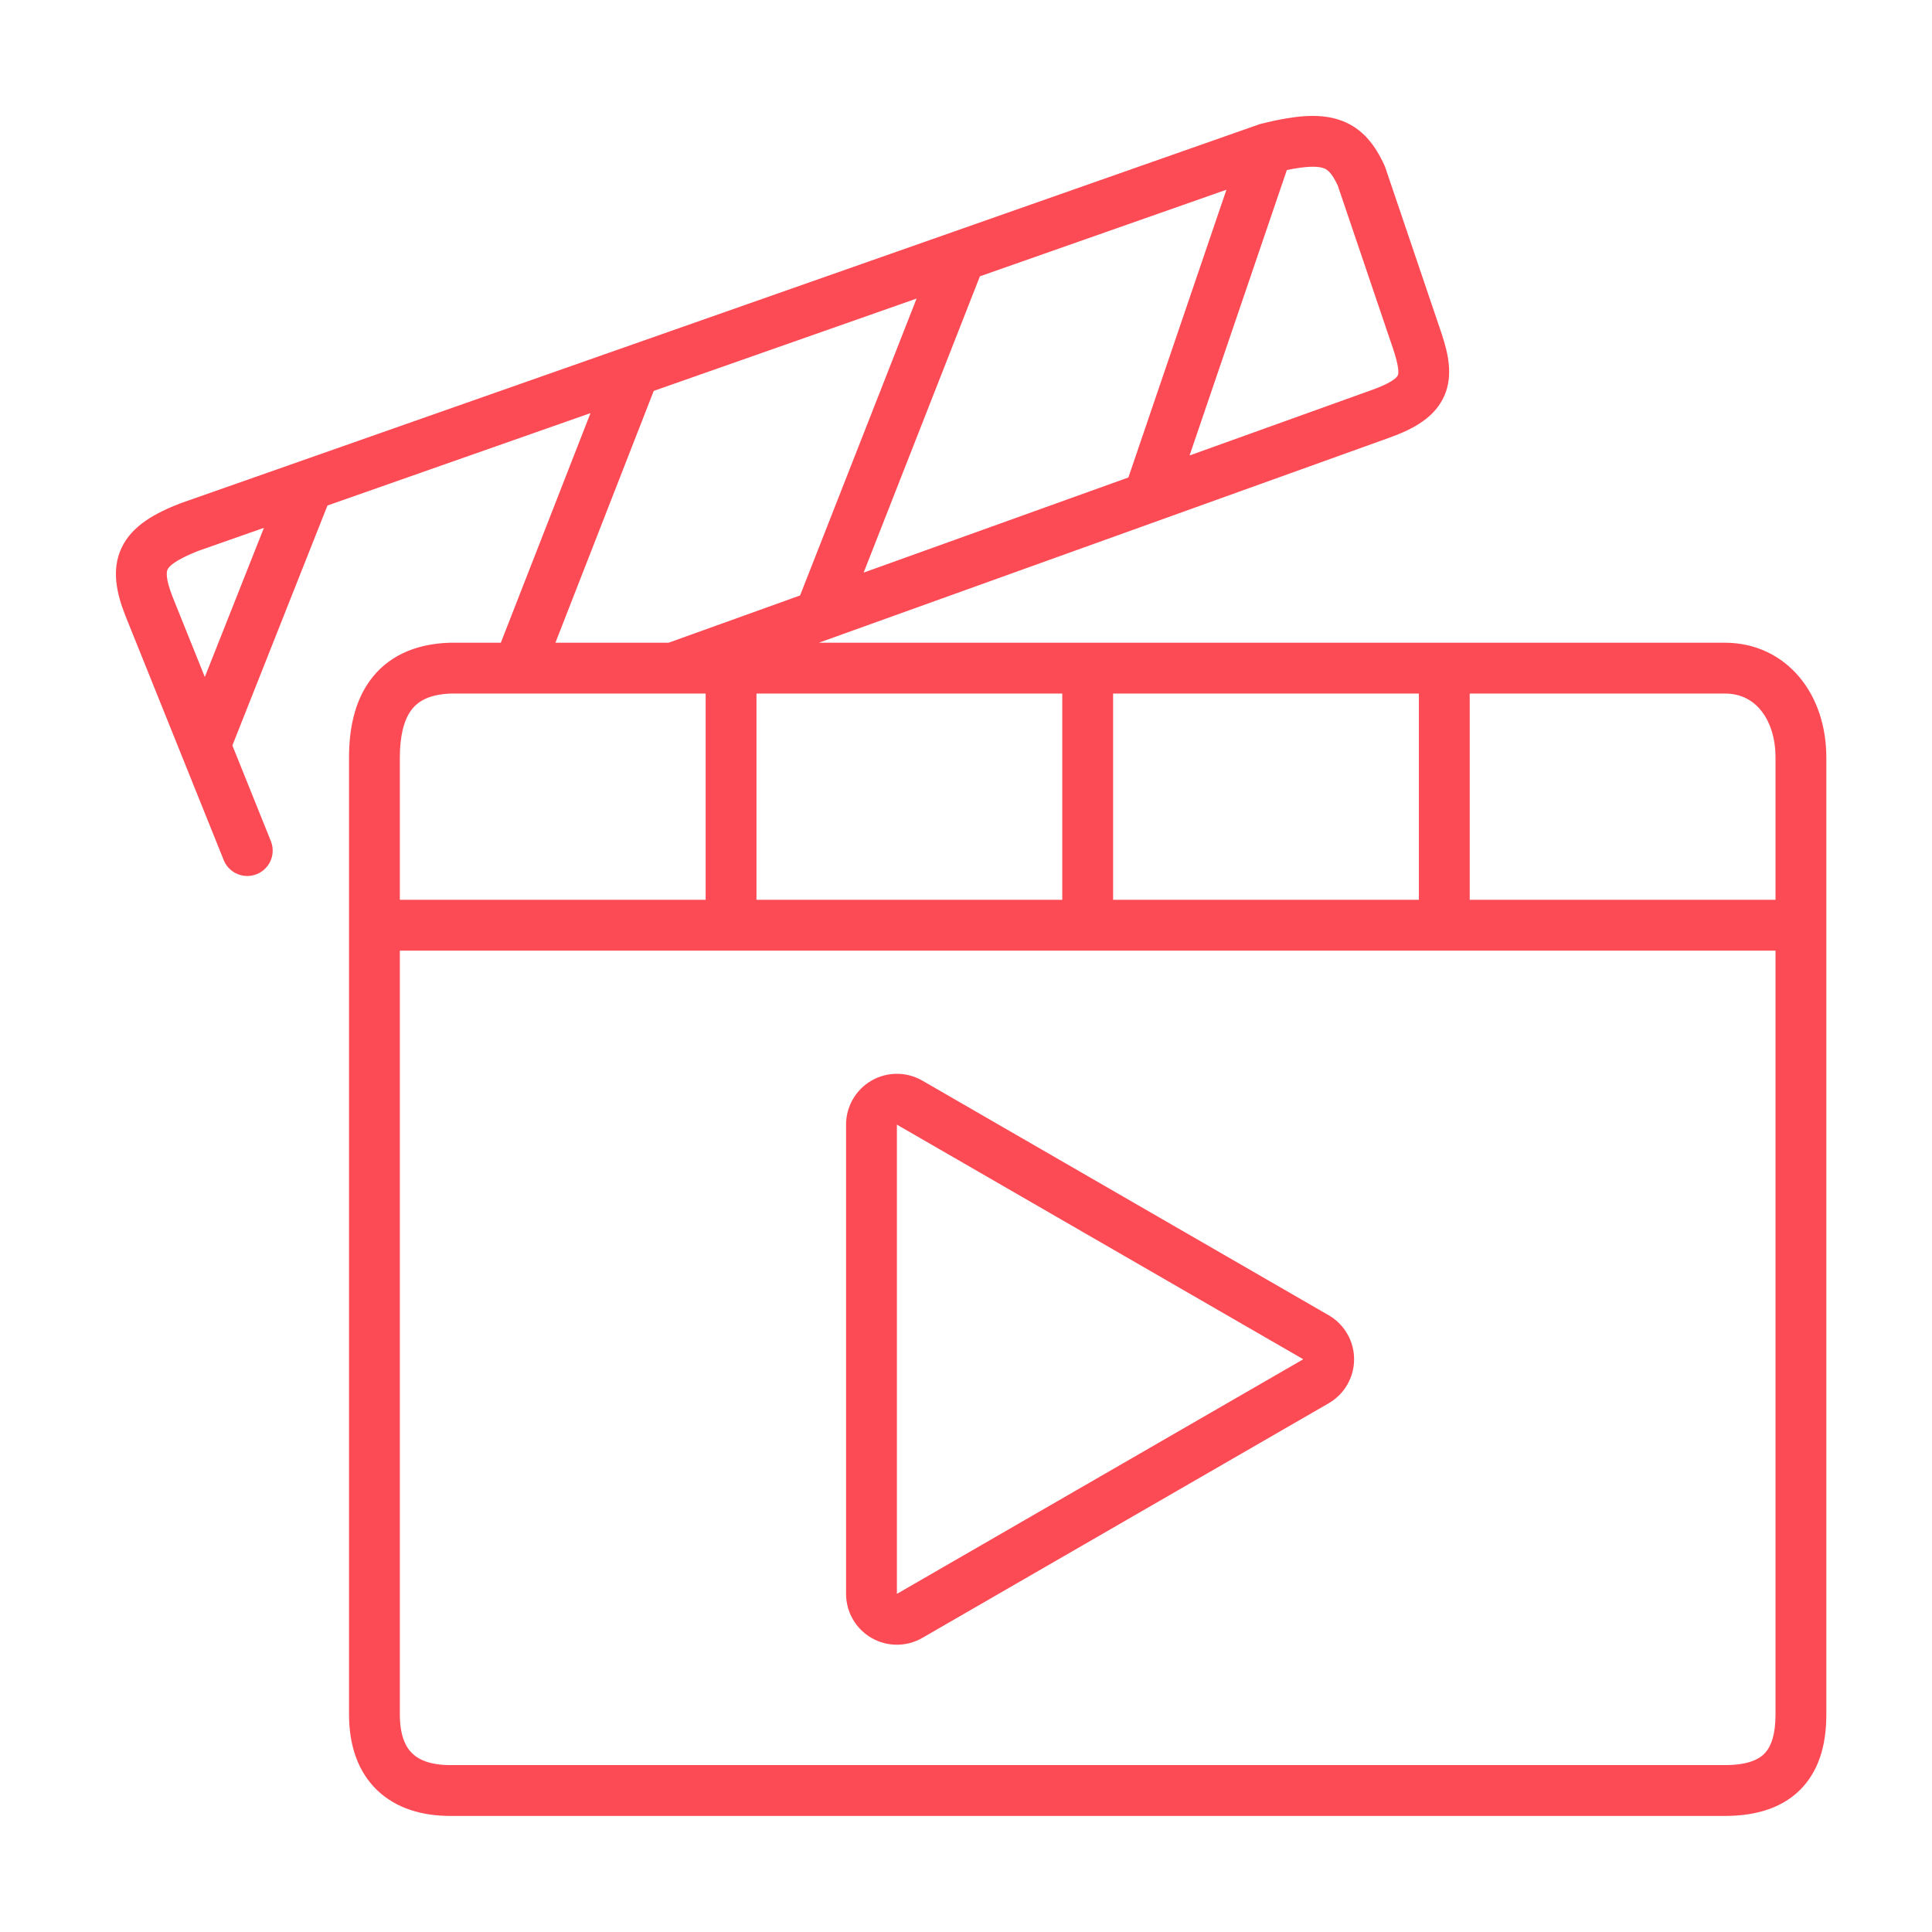 <svg width="100" height="100" viewBox="0 0 100 100" fill="none" xmlns="http://www.w3.org/2000/svg">
<path d="M91.9 49.205H20.696V88.738C20.696 89.829 20.994 90.425 21.339 90.758C21.692 91.099 22.3 91.361 23.314 91.361H89.283C90.532 91.361 91.093 91.033 91.373 90.718C91.68 90.374 91.9 89.771 91.9 88.738V49.205ZM57.614 46.574H73.441V35.898H57.614V46.574ZM39.155 46.574H54.983V35.898H39.155V46.574ZM10.26 28.515C9.023 29.002 8.742 29.33 8.673 29.477C8.626 29.577 8.544 29.889 8.924 30.869L9.006 31.074L9.011 31.087L10.602 35.041L13.661 27.32L10.26 28.515ZM33.837 20.233L28.748 33.267H34.606L41.412 30.821L47.442 15.454L33.837 20.233ZM50.72 14.302L44.702 29.638L58.405 24.714L63.48 9.82L50.72 14.302ZM68.47 8.693C68.173 8.602 67.644 8.588 66.607 8.801L61.572 23.575L71.021 20.18L71.024 20.179L71.23 20.103C72.204 19.728 72.334 19.469 72.351 19.426C72.391 19.33 72.438 19.026 72.081 17.979L72.08 17.977L69.242 9.604C68.908 8.89 68.675 8.755 68.47 8.693ZM91.9 39.21C91.9 38.133 91.582 37.29 91.124 36.742C90.682 36.212 90.066 35.898 89.283 35.898H76.072V46.574H91.9V39.21ZM20.696 46.574H36.524V35.898H23.34C22.151 35.94 21.589 36.337 21.272 36.778C20.902 37.292 20.696 38.1 20.696 39.21V46.574ZM94.531 88.738C94.531 90.069 94.259 91.434 93.337 92.469C92.388 93.533 90.983 93.992 89.283 93.992H23.314C21.869 93.992 20.511 93.615 19.512 92.651C18.505 91.679 18.066 90.306 18.066 88.738V39.21C18.066 37.858 18.302 36.402 19.137 35.242C20.022 34.011 21.423 33.327 23.271 33.268L23.293 33.267H25.923L30.564 21.383L16.949 26.165L12.028 38.585L14.019 43.535L14.043 43.599C14.27 44.257 13.943 44.984 13.29 45.246C12.637 45.509 11.898 45.211 11.605 44.58L11.579 44.517L6.575 32.081L6.483 31.852C6.032 30.701 5.761 29.483 6.293 28.355C6.841 27.193 8.049 26.556 9.314 26.06L9.336 26.052L9.358 26.044L65.163 6.44L65.222 6.42L65.282 6.405L65.564 6.336C66.965 6.006 68.196 5.858 69.239 6.177C70.421 6.538 71.093 7.396 71.569 8.37L71.661 8.567L71.689 8.627L71.71 8.69L74.571 17.13L74.634 17.32C74.95 18.278 75.212 19.394 74.782 20.433C74.302 21.59 73.171 22.206 71.91 22.656L71.911 22.656L42.385 33.267H89.283C90.859 33.267 92.21 33.937 93.144 35.056C94.062 36.157 94.531 37.629 94.531 39.21V88.738Z" fill="#FD4B55"/>
<path d="M70.088 70.355C70.088 71.295 69.586 72.163 68.772 72.633L47.738 84.778C46.924 85.248 45.921 85.248 45.107 84.778C44.294 84.308 43.792 83.439 43.792 82.499L43.792 58.211C43.792 57.271 44.294 56.403 45.107 55.932C45.921 55.463 46.924 55.463 47.738 55.932L68.772 68.077L68.848 68.122C69.617 68.601 70.088 69.445 70.088 70.355ZM46.423 58.211L46.423 82.499L67.457 70.355L46.423 58.211Z" fill="#FD4B55"/>
</svg>
